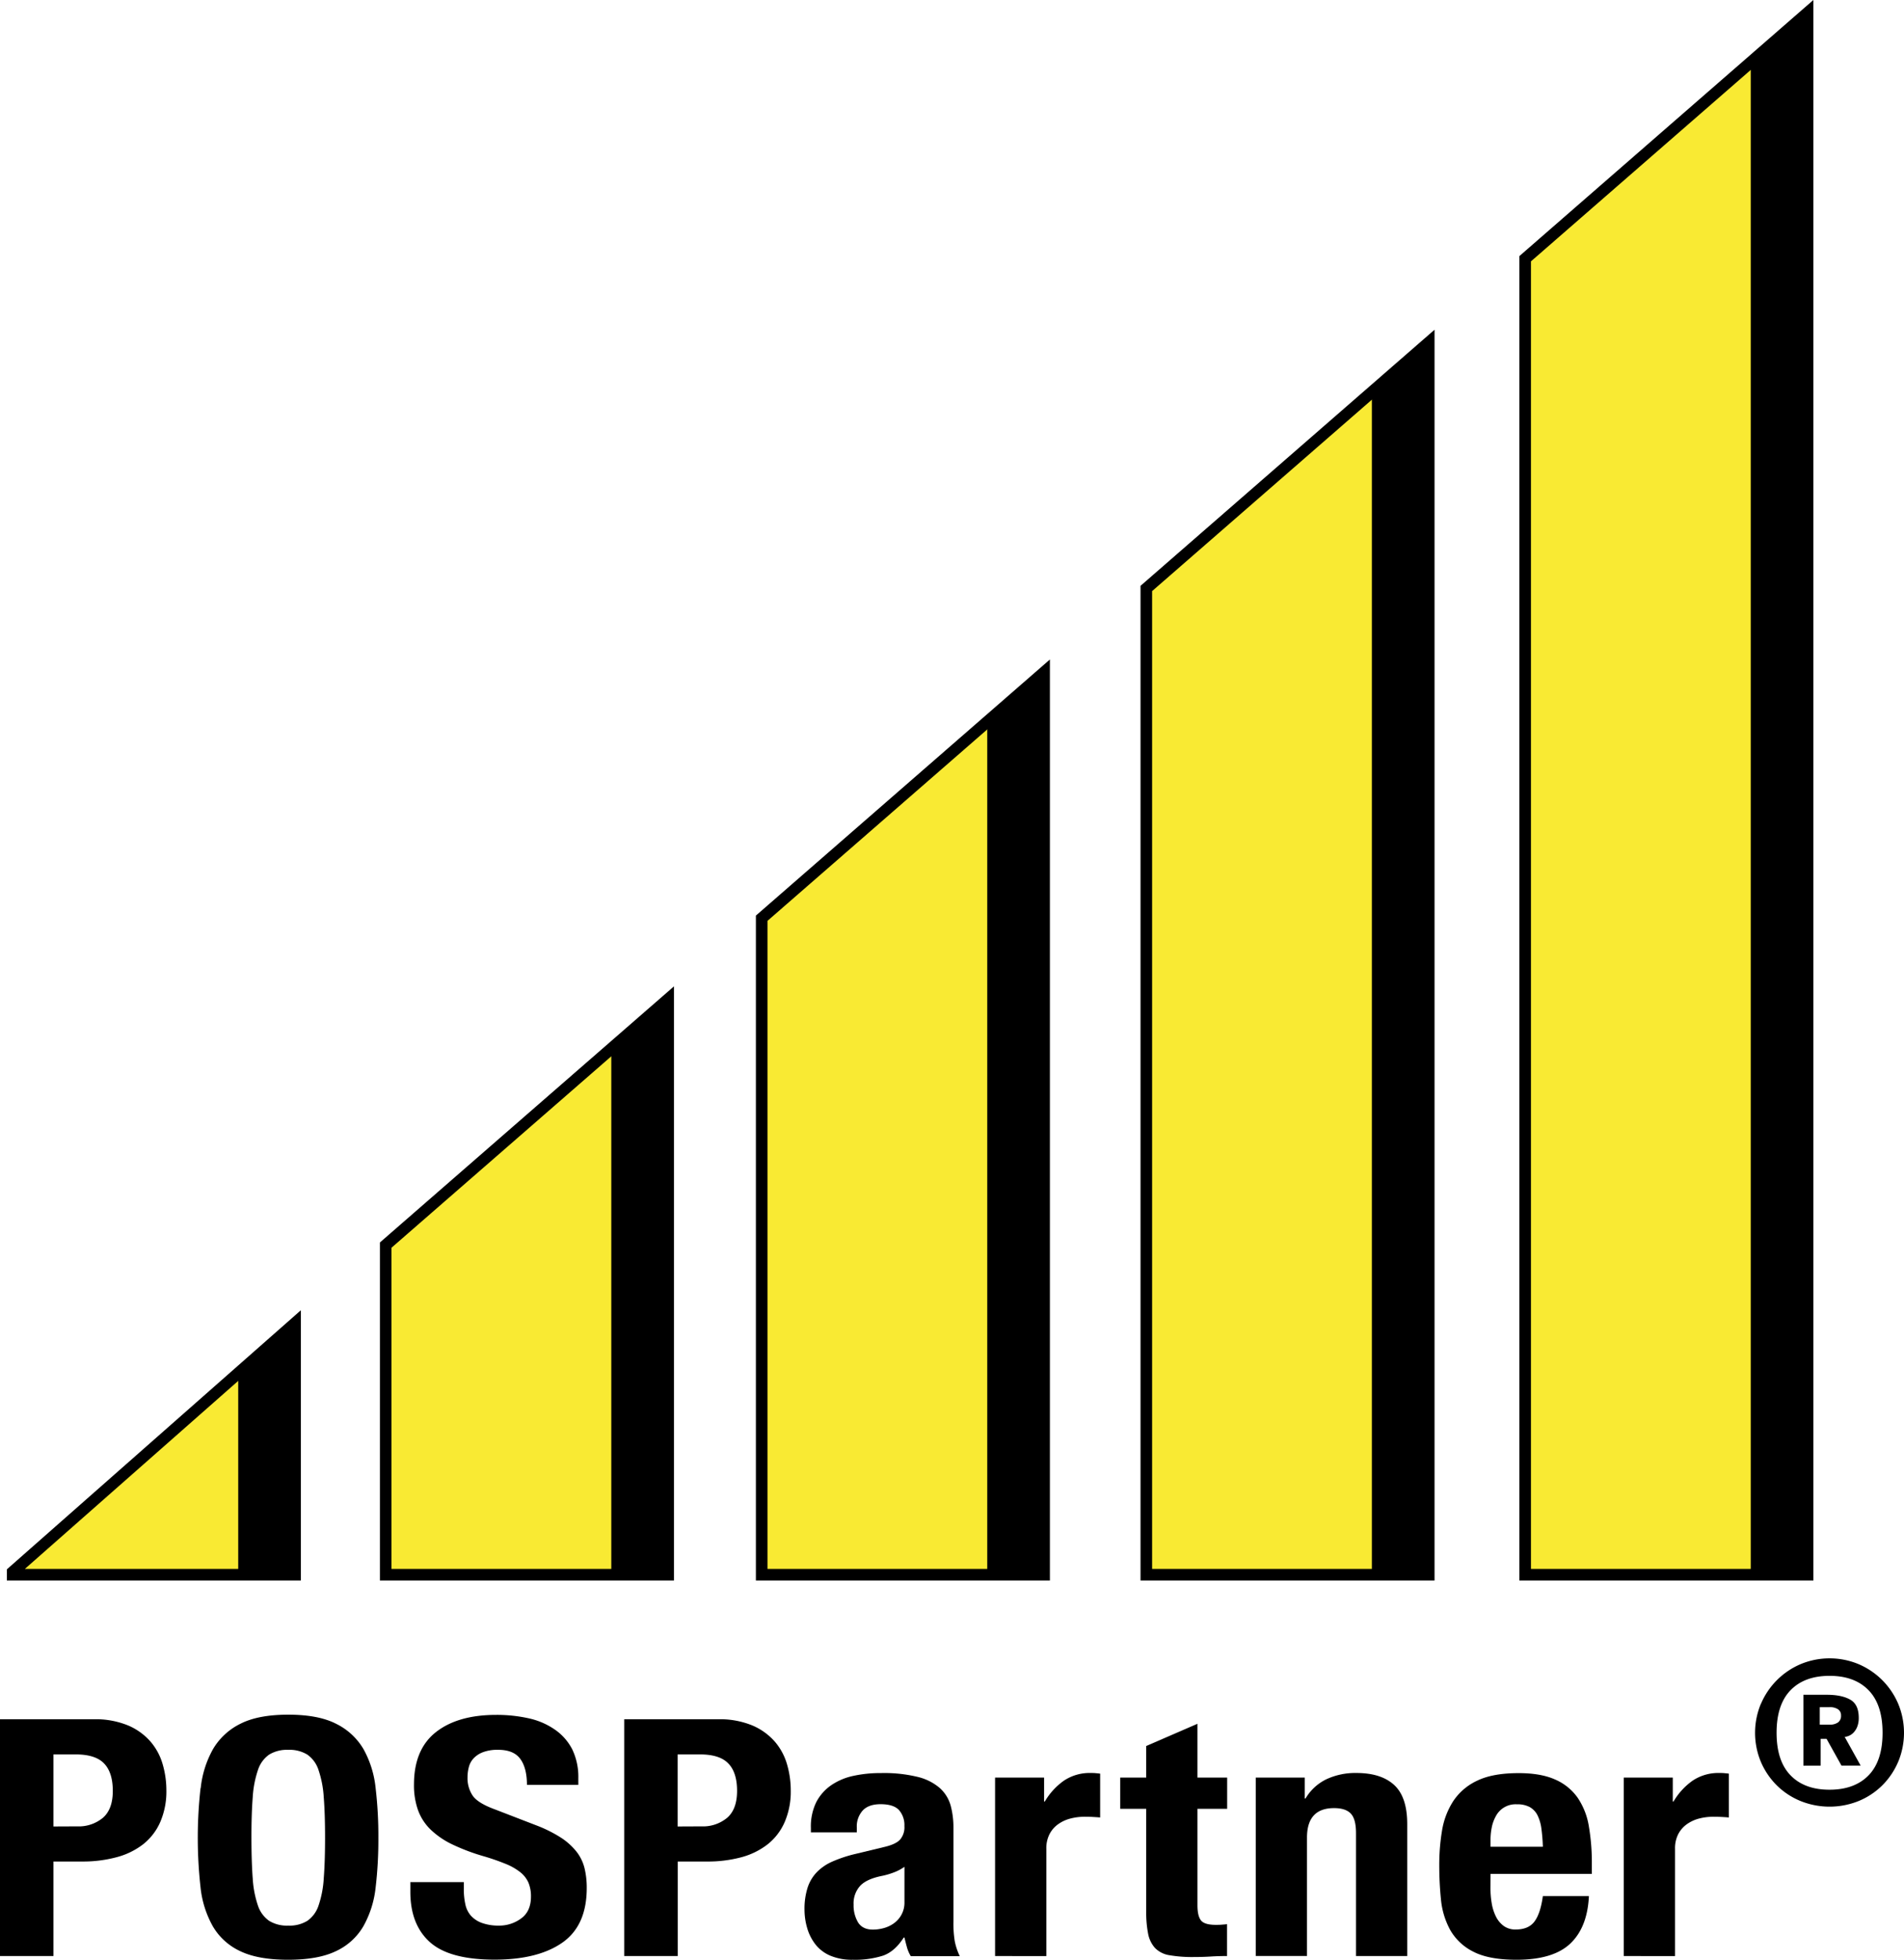 <svg xmlns="http://www.w3.org/2000/svg" viewBox="0 0 695.45 715.64"><defs><style>.cls-1{fill:#f9ea33;stroke:#000;stroke-miterlimit:10;stroke-width:4.23px;}</style></defs><g id="Ebene_2" data-name="Ebene 2"><g id="Ebene_1-2" data-name="Ebene 1"><polygon class="cls-1" points="660.24 4.64 660.24 575.06 557.08 575.06 557.08 94.48 660.24 4.64"/><polygon points="660.24 4.64 660.24 575.06 639.47 575.06 639.47 22.6 660.24 4.64"/><polygon class="cls-1" points="521.86 125.06 521.86 575.06 418.7 575.06 418.7 214.9 521.86 125.06"/><polygon points="521.86 125.06 521.86 575.06 501.09 575.06 501.09 143.02 521.86 125.06"/><polygon class="cls-1" points="381.37 245.48 381.37 575.06 278.21 575.06 278.21 335.32 381.37 245.48"/><polygon points="381.37 245.48 381.37 575.06 360.6 575.06 360.6 263.44 381.37 245.48"/><polygon class="cls-1" points="244.05 364.85 244.05 575.06 140.88 575.06 140.88 454.69 244.05 364.85"/><polygon points="244.05 364.85 244.05 575.06 223.28 575.06 223.28 382.81 244.05 364.85"/><polygon class="cls-1" points="107.78 483.16 107.78 575.06 4.62 575.06 4.62 574.05 107.78 483.16"/><polygon points="107.78 483.16 107.78 575.06 87.01 575.06 87.01 501.11 107.78 483.16"/><path d="M34.18,627.84a31.21,31.21,0,0,1,12.55,2.24,22.57,22.57,0,0,1,8.2,5.87,22,22,0,0,1,4.48,8.3,34.05,34.05,0,0,1,1.36,9.51,28.08,28.08,0,0,1-2.24,11.62,21.09,21.09,0,0,1-6.24,8.11,27,27,0,0,1-9.7,4.73A47.27,47.27,0,0,1,30,679.79H19.53v34.52H0V627.84Zm-6,39.12a13.8,13.8,0,0,0,9.43-3.15q3.6-3.15,3.59-9.81t-3.11-9.93q-3.13-3.39-10.45-3.39H19.53V667Z"/><path d="M73.31,653a36.85,36.85,0,0,1,4.48-14.23,23.75,23.75,0,0,1,10-9.27q6.51-3.33,17.5-3.33t17.49,3.33a23.69,23.69,0,0,1,10,9.27A36.85,36.85,0,0,1,137.2,653a148.79,148.79,0,0,1,1,18.1,148.57,148.57,0,0,1-1,18.17,36.82,36.82,0,0,1-4.48,14.17,22.56,22.56,0,0,1-10,9.08q-6.51,3.15-17.49,3.15t-17.5-3.15a22.62,22.62,0,0,1-10-9.08,36.82,36.82,0,0,1-4.48-14.17,163.32,163.32,0,0,1,0-36.27Zm19,32.94a37.29,37.29,0,0,0,1.9,9.93,11.07,11.07,0,0,0,4.07,5.57,12.44,12.44,0,0,0,7,1.76,12.42,12.42,0,0,0,7-1.76,11,11,0,0,0,4.07-5.57,37.29,37.29,0,0,0,1.9-9.93q.48-6.12.48-14.84t-.48-14.77a38,38,0,0,0-1.9-9.93,11,11,0,0,0-4.07-5.63,12.42,12.42,0,0,0-7-1.76,12.44,12.44,0,0,0-7,1.76,11,11,0,0,0-4.07,5.63,38,38,0,0,0-1.9,9.93q-.48,6.06-.47,14.77T92.3,685.91Z"/><path d="M169.41,689.84a25.27,25.27,0,0,0,.55,5.51,9.16,9.16,0,0,0,2,4.18,10,10,0,0,0,4,2.67,17.84,17.84,0,0,0,6.31,1,13.42,13.42,0,0,0,8.07-2.61c2.4-1.73,3.6-4.42,3.6-8a13,13,0,0,0-.89-5,10,10,0,0,0-2.91-3.81,21.33,21.33,0,0,0-5.36-3.09,82.46,82.46,0,0,0-8.21-2.85,73.94,73.94,0,0,1-11.25-4.24,30.21,30.21,0,0,1-7.94-5.38,18.83,18.83,0,0,1-4.68-7.15,27,27,0,0,1-1.49-9.39q0-12.83,8-19.13t22-6.3a53.62,53.62,0,0,1,12,1.27,26.6,26.6,0,0,1,9.49,4.12A19.67,19.67,0,0,1,209,638.8a23.13,23.13,0,0,1,2.24,10.6v2.42H192.47q0-6.18-2.44-9.51T181.89,639a14.85,14.85,0,0,0-5.42.85,9.06,9.06,0,0,0-3.46,2.24,7.36,7.36,0,0,0-1.76,3.21,14.61,14.61,0,0,0-.48,3.75,11.41,11.41,0,0,0,1.9,6.72q1.91,2.73,8.14,5l15.05,5.81a48.51,48.51,0,0,1,9.09,4.54,23.64,23.64,0,0,1,5.63,5.09,16,16,0,0,1,2.92,6,30.15,30.15,0,0,1,.81,7.26q0,13.69-8.88,19.92t-24.76,6.24q-16.54,0-23.67-6.42t-7.12-18.41V687.3h19.53Z"/><path d="M262.19,627.84a31.21,31.21,0,0,1,12.55,2.24A22.7,22.7,0,0,1,283,636a22.08,22.08,0,0,1,4.47,8.3,34.05,34.05,0,0,1,1.36,9.51,28.08,28.08,0,0,1-2.24,11.62,21.09,21.09,0,0,1-6.24,8.11,27,27,0,0,1-9.7,4.73A47.27,47.27,0,0,1,258,679.79H247.54v34.52H228V627.84Zm-6,39.12a13.8,13.8,0,0,0,9.43-3.15q3.6-3.15,3.6-9.81t-3.12-9.93q-3.13-3.39-10.45-3.39h-8.14V667Z"/><path d="M296.18,667.56a20.16,20.16,0,0,1,2-9.51,17.06,17.06,0,0,1,5.5-6.17,22.75,22.75,0,0,1,8.13-3.39,46.14,46.14,0,0,1,10-1,51.52,51.52,0,0,1,13.57,1.45,19.14,19.14,0,0,1,8,4.12,13.45,13.45,0,0,1,3.87,6.36,30.54,30.54,0,0,1,1,8.05v34.27a40.9,40.9,0,0,0,.48,7.15,22.54,22.54,0,0,0,1.83,5.45H332.66a13.21,13.21,0,0,1-1.42-3.33c-.32-1.17-.61-2.32-.88-3.45h-.27q-3.25,5.09-7.53,6.6a33.7,33.7,0,0,1-11.06,1.51,20.23,20.23,0,0,1-8.27-1.51A13.71,13.71,0,0,1,297.8,710a17.86,17.86,0,0,1-3-6,24.1,24.1,0,0,1-.95-6.6,25.54,25.54,0,0,1,1.09-7.93,14.75,14.75,0,0,1,3.32-5.69,17.88,17.88,0,0,1,5.7-3.94,48.35,48.35,0,0,1,8.34-2.78l10.58-2.55c2.8-.64,4.75-1.53,5.83-2.66a6.89,6.89,0,0,0,1.63-5,8.3,8.3,0,0,0-2-5.87q-2-2.12-6.71-2.12-4.35,0-6.51,2.3a8.65,8.65,0,0,0-2.17,6.18v1.82H296.18Zm30.11,16.29a27.91,27.91,0,0,1-3.93,1.15q-5.7,1.1-8.14,3.63a9.56,9.56,0,0,0-2.44,6.91A12.15,12.15,0,0,0,313.4,702q1.64,2.65,5.43,2.66a15.29,15.29,0,0,0,3.93-.54,11.52,11.52,0,0,0,3.73-1.76,9.53,9.53,0,0,0,2.78-3.15,9.18,9.18,0,0,0,1.09-4.6V681.73A17.34,17.34,0,0,1,326.29,683.85Z"/><path d="M381.36,649.15v8.72h.27a24.58,24.58,0,0,1,6.92-7.57,16.88,16.88,0,0,1,9.9-2.84c.54,0,1.11,0,1.7.06s1.15.1,1.69.18v16c-1-.08-2-.14-2.91-.19s-1.93-.06-2.92-.06a20.39,20.39,0,0,0-4.88.61,13.62,13.62,0,0,0-4.48,2,10.25,10.25,0,0,0-3.25,3.63,11.31,11.31,0,0,0-1.22,5.51v39.12H363.46V649.15Z"/><path d="M437.38,629.49v19.66h10.85v11.39H437.38v35.24c0,2.58.42,4.42,1.28,5.51s2.65,1.63,5.36,1.63c.73,0,1.45,0,2.17-.06s1.4-.1,2-.18v11.63c-2.08,0-4.1.06-6,.18s-4,.18-6.17.18a48.78,48.78,0,0,1-8.88-.66,9.36,9.36,0,0,1-5.29-2.67,10.79,10.79,0,0,1-2.51-5.27,40.92,40.92,0,0,1-.68-8.23v-37.3h-9.5V649.15h9.5V637.61Z"/><path d="M476.58,649.15v7.63h.27a17.93,17.93,0,0,1,7.73-7.08,25,25,0,0,1,10.85-2.24q9,0,13.77,4.36T514,666v48.32H495.29V669.38q0-5.08-1.9-7.09c-1.26-1.33-3.3-2-6.1-2q-9.9,0-9.9,10.77v43.24H458.67V649.15Z"/><path d="M544.4,689.48a33.33,33.33,0,0,0,.47,5.63,17.16,17.16,0,0,0,1.56,4.85,9.5,9.5,0,0,0,2.85,3.39,7.21,7.21,0,0,0,4.34,1.27c3.17,0,5.47-1,6.92-3s2.44-5.08,3-9.2h16.82q-.54,11.39-6.78,17.32t-19.67,5.93q-10.17,0-15.87-3a19.86,19.86,0,0,1-8.41-8,28.91,28.91,0,0,1-3.32-11.14q-.62-6.18-.61-12.36a75.7,75.7,0,0,1,1-12.59,28.18,28.18,0,0,1,4.07-10.78,21.17,21.17,0,0,1,8.75-7.51q5.68-2.78,15.19-2.78,8.13,0,13.36,2.36a19.52,19.52,0,0,1,8.2,6.66,26,26,0,0,1,4.07,10.41,77.7,77.7,0,0,1,1.09,13.63v3.75h-37ZM563,667.74a15.43,15.43,0,0,0-1.42-4.84,7.09,7.09,0,0,0-2.85-3,9.54,9.54,0,0,0-4.68-1,8.13,8.13,0,0,0-7.6,4.18,14.12,14.12,0,0,0-1.56,4.18,23.17,23.17,0,0,0-.47,4.6v2.54h19.12A63.78,63.78,0,0,0,563,667.74Z"/><path d="M611,649.15v8.72h.27a24.58,24.58,0,0,1,6.92-7.57,16.88,16.88,0,0,1,9.9-2.84c.55,0,1.11,0,1.7.06s1.15.1,1.69.18v16c-1-.08-2-.14-2.91-.19s-1.92-.06-2.92-.06a20.39,20.39,0,0,0-4.88.61,13.62,13.62,0,0,0-4.48,2,10.34,10.34,0,0,0-3.25,3.63,11.31,11.31,0,0,0-1.22,5.51v39.12H593.1V649.15Z"/><path d="M643.21,622.19a27.34,27.34,0,0,1,14.47-14.47,27.51,27.51,0,0,1,21.18,0,27.34,27.34,0,0,1,14.47,14.47,27.51,27.51,0,0,1,0,21.18A27.14,27.14,0,0,1,687.5,652a26.62,26.62,0,0,1-8.64,5.71,28.38,28.38,0,0,1-21.18,0A26.73,26.73,0,0,1,649,652a27.14,27.14,0,0,1-5.83-8.61,27.51,27.51,0,0,1,0-21.18ZM654,648.31q5.1,5.27,14.26,5.26t14.26-5.26q5.1-5.25,5.1-15.53t-5.1-15.53q-5.1-5.26-14.26-5.26T654,617.25q-5.09,5.25-5.09,15.53T654,648.31Zm13.23-29.41q5.46,0,8.58,1.78c2.08,1.18,3.11,3.39,3.11,6.63a8.66,8.66,0,0,1-.51,3.15,6.6,6.6,0,0,1-1.27,2.12,5.09,5.09,0,0,1-1.64,1.23,5.26,5.26,0,0,1-1.71.48l5.82,10.47h-7L667.17,635H665v9.79h-6.3V618.9ZM671.35,629a2.9,2.9,0,0,0,1.1-2.49,2.63,2.63,0,0,0-1.1-2.31,5.33,5.33,0,0,0-3.08-.77h-3.59v6.38h3.59A5.11,5.11,0,0,0,671.35,629Z"/></g></g></svg>